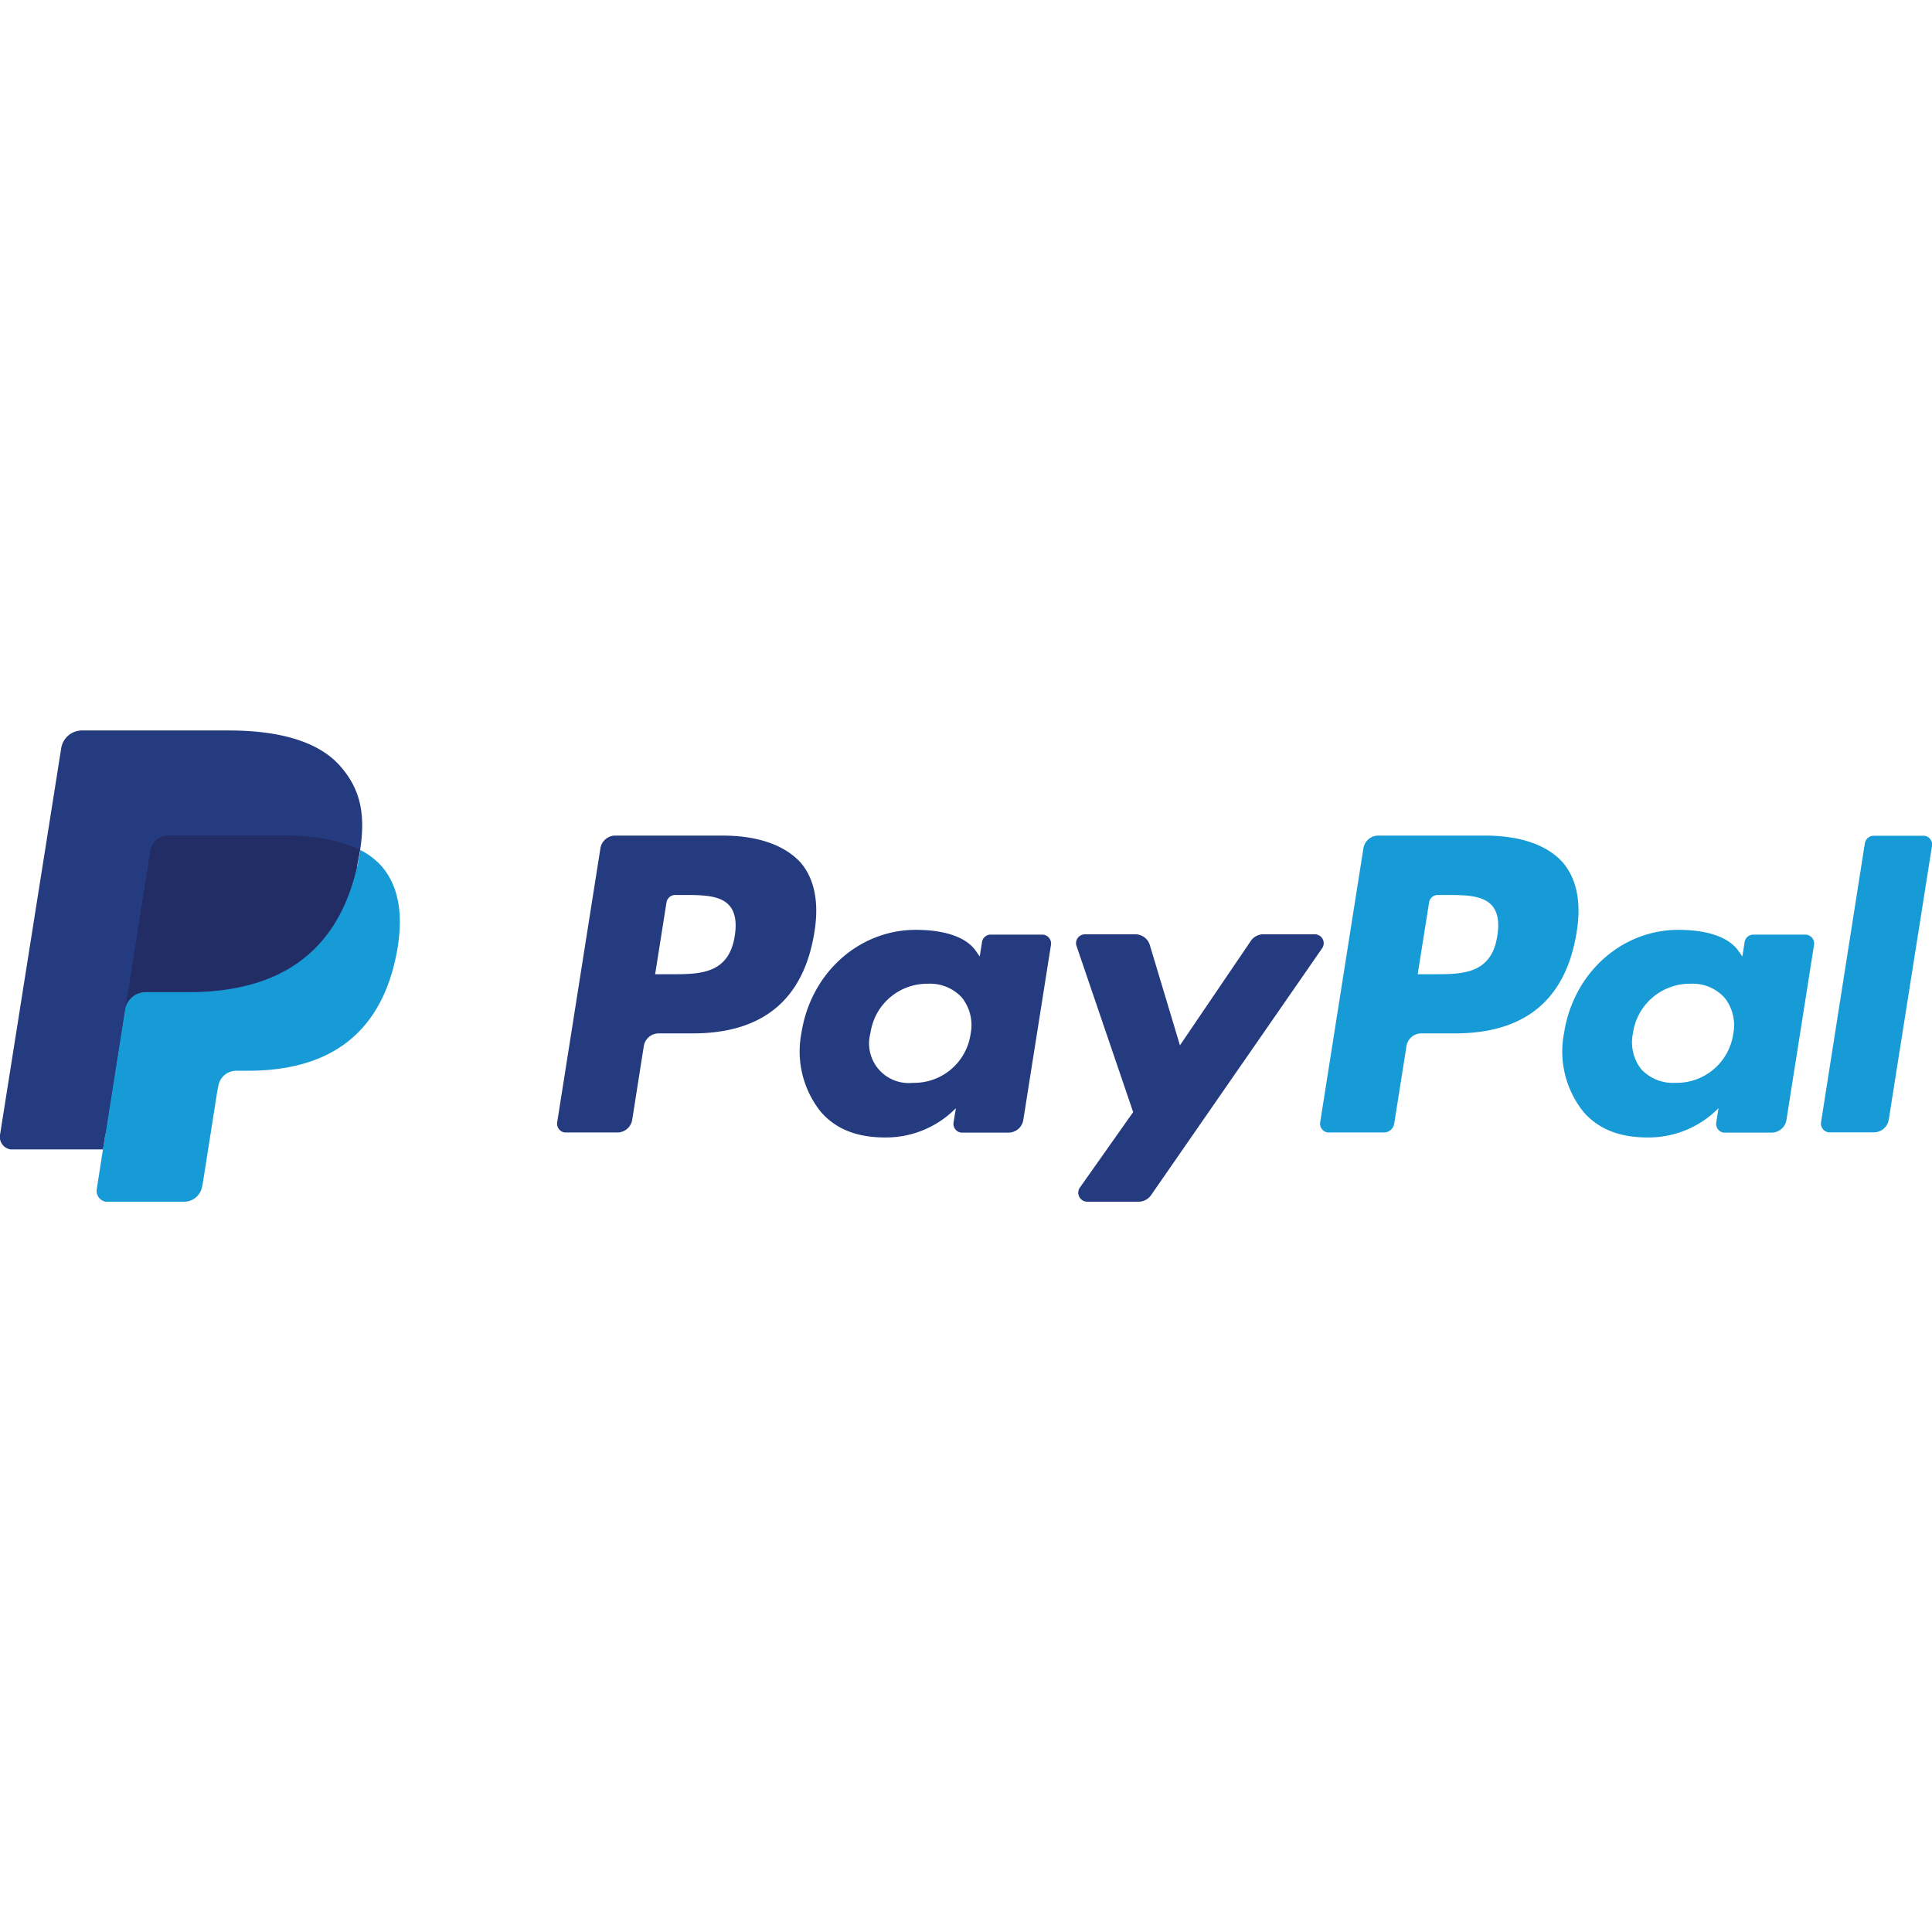 <?xml version="1.0" encoding="UTF-8"?> <svg xmlns="http://www.w3.org/2000/svg" id="Layer_1" data-name="Layer 1" viewBox="0 0 256 256"><defs><style>.cls-1{fill:#253b80;}.cls-2{fill:#179bd7;}.cls-3{fill:#222d65;}</style></defs><title>paypal</title><path class="cls-1" d="M95.72,110.72H81.56a2,2,0,0,0-2,1.67l-5.73,36.32a1.18,1.18,0,0,0,1,1.35l.18,0h6.76a2,2,0,0,0,2-1.67l1.54-9.8a2,2,0,0,1,2-1.66h4.48c9.33,0,14.72-4.52,16.13-13.46.63-3.92,0-7-1.81-9.15C104,112,100.46,110.72,95.72,110.72ZM97.36,124c-.78,5.09-4.66,5.09-8.42,5.09H86.81l1.5-9.5a1.17,1.17,0,0,1,1.16-1h1c2.56,0,5,0,6.22,1.45C97.41,120.91,97.64,122.21,97.36,124Zm40.71-.16h-6.78a1.17,1.17,0,0,0-1.17,1l-.3,1.9-.48-.69c-1.46-2.13-4.74-2.84-8-2.84-7.49,0-13.9,5.68-15.14,13.64a12.8,12.8,0,0,0,2.52,10.42c2.07,2.44,5,3.45,8.55,3.45a13,13,0,0,0,9.39-3.88l-.31,1.89a1.18,1.18,0,0,0,1,1.35h6.3a2,2,0,0,0,1.94-1.66l3.67-23.22a1.18,1.18,0,0,0-1-1.35ZM128.61,137a7.55,7.55,0,0,1-7.65,6.48,5.25,5.25,0,0,1-5.62-6.6,7.6,7.6,0,0,1,7.6-6.53,5.74,5.74,0,0,1,4.53,1.85A5.87,5.87,0,0,1,128.61,137Zm45.59-13.2h-6.82a2,2,0,0,0-1.63.86l-9.4,13.85-4-13.31a2,2,0,0,0-1.89-1.4h-6.69a1.18,1.18,0,0,0-1.19,1.18,1,1,0,0,0,.07.38l7.5,22-7.06,10a1.19,1.19,0,0,0,1,1.87h6.81a2,2,0,0,0,1.61-.85l22.68-32.73a1.18,1.18,0,0,0-.3-1.64,1.16,1.16,0,0,0-.67-.21Z"></path><path class="cls-2" d="M196.77,110.72H182.6a2,2,0,0,0-1.94,1.67l-5.73,36.32a1.18,1.18,0,0,0,1,1.35l.18,0h7.27a1.39,1.39,0,0,0,1.36-1.17l1.63-10.3a2,2,0,0,1,1.94-1.66h4.48c9.34,0,14.72-4.52,16.13-13.46.64-3.92,0-7-1.81-9.15C205.08,112,201.51,110.72,196.77,110.72ZM198.4,124c-.77,5.09-4.65,5.09-8.41,5.09h-2.14l1.51-9.5a1.16,1.16,0,0,1,1.16-1h1c2.56,0,5,0,6.22,1.45C198.46,120.91,198.69,122.21,198.4,124Zm40.71-.16h-6.78a1.17,1.17,0,0,0-1.16,1l-.3,1.9-.48-.69c-1.47-2.13-4.74-2.84-8-2.84-7.49,0-13.89,5.68-15.14,13.64a12.8,12.8,0,0,0,2.52,10.42c2.07,2.44,5,3.45,8.55,3.45a13,13,0,0,0,9.39-3.88l-.3,1.89a1.17,1.17,0,0,0,1,1.35h6.3a2,2,0,0,0,2-1.66l3.66-23.22a1.18,1.18,0,0,0-1-1.35ZM229.66,137a7.56,7.56,0,0,1-7.66,6.48,5.72,5.72,0,0,1-4.55-1.83,5.81,5.81,0,0,1-1.07-4.77,7.61,7.61,0,0,1,7.61-6.53,5.71,5.71,0,0,1,4.52,1.85A5.83,5.83,0,0,1,229.66,137Zm17.45-25.31-5.81,37a1.17,1.17,0,0,0,1,1.35l.18,0h5.85a2,2,0,0,0,1.94-1.67L256,112.09a1.18,1.18,0,0,0-1-1.35l-.18,0h-6.54A1.19,1.19,0,0,0,247.11,111.72Z"></path><path class="cls-1" d="M15.05,157.13l1.08-6.88-2.41-.05H2.2l8-50.78a.64.64,0,0,1,.65-.55H30.29c6.45,0,10.9,1.34,13.22,4a9,9,0,0,1,2.12,4,14.41,14.41,0,0,1,0,5.47l0,.16v1.4l1.09.62a7.71,7.71,0,0,1,2.21,1.68,7.94,7.94,0,0,1,1.79,4,17.07,17.07,0,0,1-.26,5.82,20.69,20.69,0,0,1-2.38,6.6,13.61,13.61,0,0,1-3.78,4.14,15.56,15.56,0,0,1-5.1,2.3,25.27,25.27,0,0,1-6.36.73H31.32a4.55,4.55,0,0,0-4.5,3.84l-.11.62-1.92,12.13-.08.44a.48.48,0,0,1-.12.26.31.31,0,0,1-.2.07Z"></path><path class="cls-2" d="M47.74,112.63c-.06.37-.12.75-.2,1.14C45,126.92,36.21,131.47,25,131.47h-5.7a2.77,2.77,0,0,0-2.74,2.34l-2.92,18.51-.82,5.25a1.46,1.46,0,0,0,1.21,1.67H24.39a2.44,2.44,0,0,0,2.4-2.05l.1-.51,1.9-12.08.13-.66a2.42,2.42,0,0,1,2.4-2.06h1.51c9.8,0,17.46-4,19.71-15.49.93-4.8.45-8.82-2-11.64A9.59,9.59,0,0,0,47.74,112.63Z"></path><path class="cls-3" d="M45.06,111.56a21.32,21.32,0,0,0-2.49-.56,32.47,32.47,0,0,0-5-.36H22.32a2.44,2.44,0,0,0-2.41,2l-3.23,20.52-.1.6a2.76,2.76,0,0,1,2.74-2.34H25c11.19,0,20-4.55,22.52-17.7.08-.39.14-.77.2-1.14a12.48,12.48,0,0,0-2.1-.89C45.45,111.67,45.25,111.61,45.06,111.56Z"></path><path class="cls-1" d="M19.91,112.69a2.44,2.44,0,0,1,2.41-2H37.54a31.51,31.51,0,0,1,5,.37,19,19,0,0,1,3.07.73,12.87,12.87,0,0,1,2.1.89c.77-4.87,0-8.18-2.63-11.17-2.9-3.3-8.13-4.72-14.82-4.72H10.86a2.79,2.79,0,0,0-2.75,2.35L0,150.39a1.67,1.67,0,0,0,1.39,1.91l.26,0h12l3-19.11Z"></path></svg> 